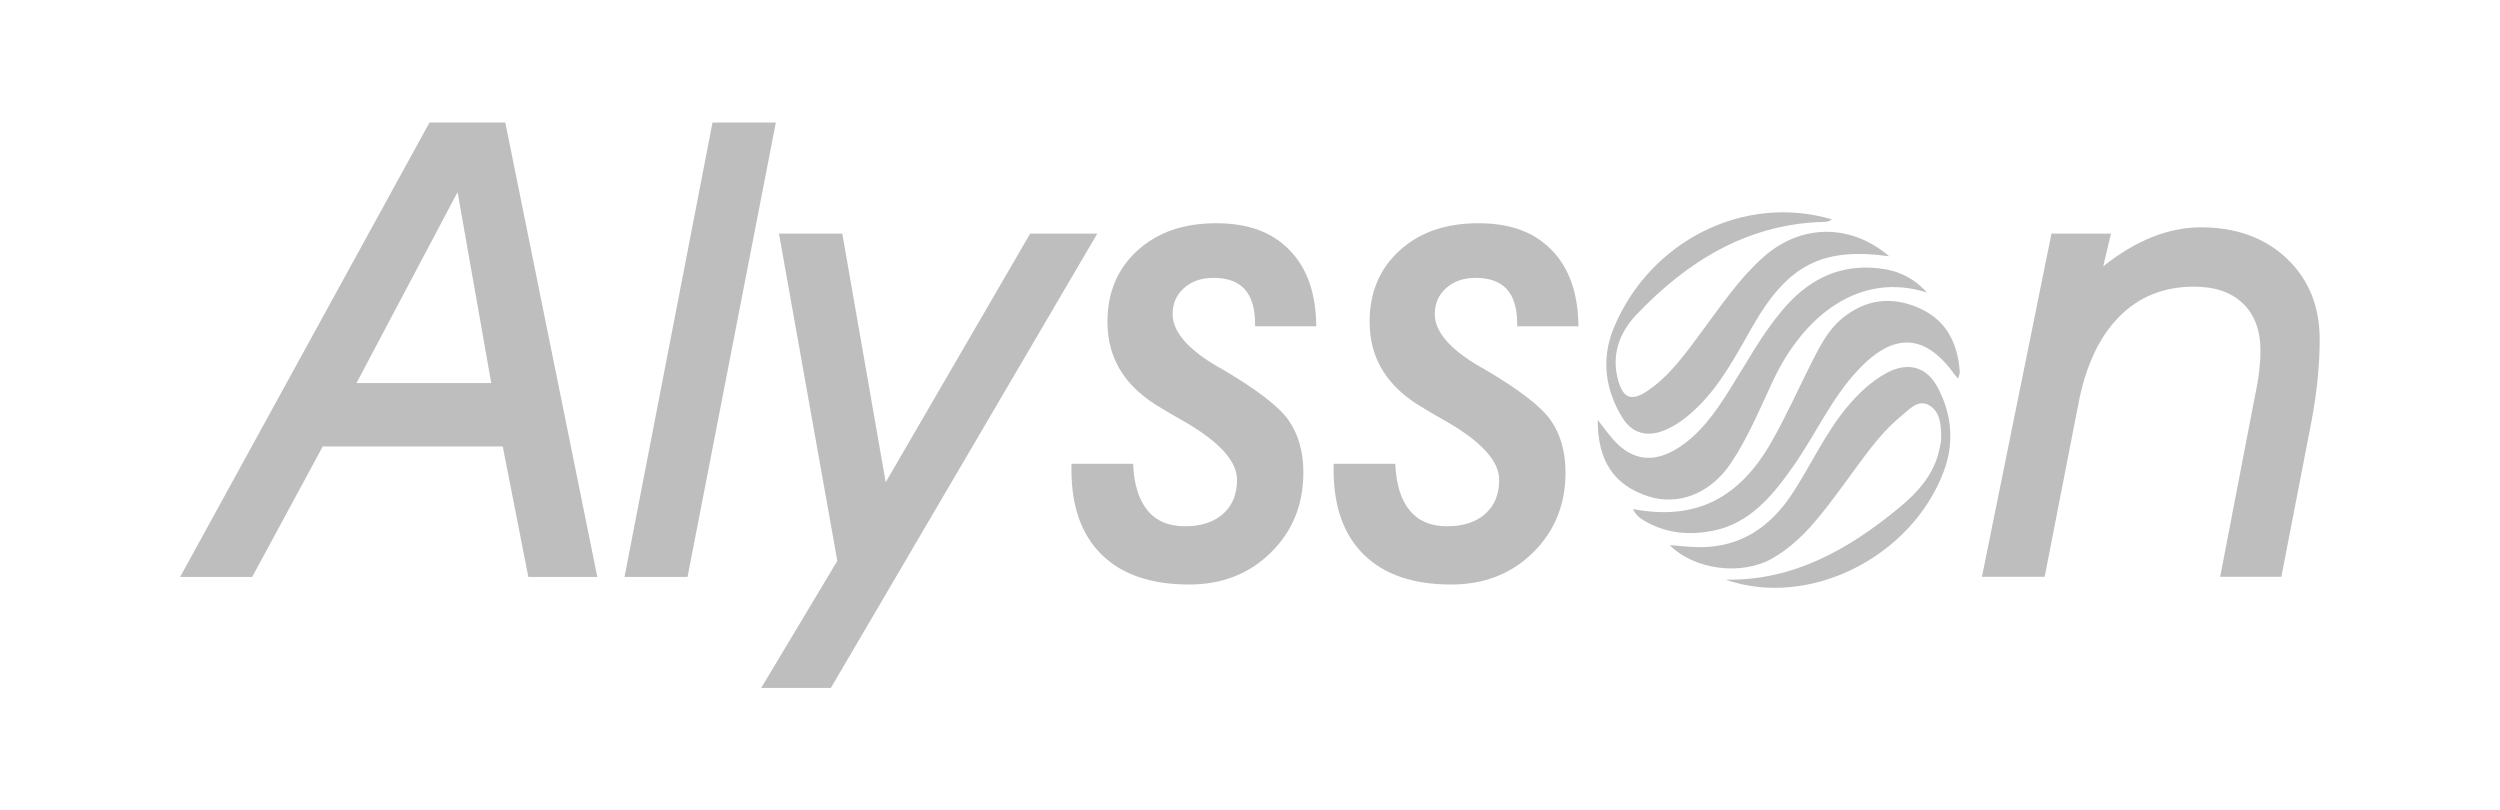 <svg id="katman_1" data-name="katman 1" xmlns="http://www.w3.org/2000/svg" viewBox="0 0 256.24 83.06">
  <defs>
    <style>
      .cls-1 {
        fill: #bebebe;
      }
    </style>
  </defs>
  <path class="cls-1" d="M18.47,59.12L44.02,12.56h7.77l9.43,46.57h-7.07l-2.62-13.37h-18.45l-7.23,13.37h-7.39ZM50.35,39.26l-3.45-19.57-10.36,19.57h13.82Z"></path>
  <path class="cls-1" d="M79.52,12.56l-9.05,46.57h-6.46l9.02-46.57h6.49Z"></path>
  <path class="cls-1" d="M85.15,70.51h-7.13l7.8-13.02-5.98-33.55h6.49l4.45,25.49,14.81-25.49h6.88l-27.31,46.57Z"></path>
  <path class="cls-1" d="M109.84,47.54h6.3c.08,2.09.58,3.68,1.47,4.77s2.17,1.63,3.84,1.63,2.97-.43,3.92-1.28c.95-.85,1.42-2.01,1.42-3.49,0-1.94-1.89-3.98-5.66-6.11-.83-.47-1.47-.84-1.92-1.12-1.92-1.09-3.35-2.37-4.29-3.85-.94-1.48-1.41-3.18-1.41-5.1,0-3.01,1.02-5.44,3.07-7.31,2.05-1.87,4.73-2.8,8.06-2.8s5.76.92,7.55,2.77c1.79,1.84,2.7,4.44,2.72,7.79h-6.27v-.19c0-1.62-.35-2.82-1.06-3.6-.7-.78-1.77-1.17-3.2-1.17-1.24,0-2.24.35-3.02,1.04-.78.69-1.17,1.58-1.17,2.67,0,1.81,1.57,3.63,4.7,5.44.04.02.09.04.13.06,3.73,2.17,6.09,3.98,7.08,5.42.99,1.44,1.49,3.21,1.49,5.32,0,3.28-1.11,6.02-3.33,8.2-2.22,2.19-5.01,3.28-8.38,3.28-3.88,0-6.86-1.01-8.94-3.04-2.08-2.03-3.12-4.93-3.12-8.7v-.64Z"></path>
  <path class="cls-1" d="M136.71,47.54h6.3c.09,2.09.58,3.68,1.47,4.77.9,1.09,2.17,1.63,3.84,1.63s2.97-.43,3.92-1.28c.95-.85,1.42-2.01,1.42-3.49,0-1.94-1.89-3.98-5.66-6.11-.83-.47-1.47-.84-1.92-1.12-1.92-1.09-3.35-2.37-4.29-3.85-.94-1.48-1.41-3.18-1.41-5.1,0-3.01,1.02-5.44,3.07-7.31,2.05-1.87,4.73-2.8,8.06-2.8s5.76.92,7.55,2.77c1.79,1.84,2.7,4.44,2.72,7.79h-6.27v-.19c0-1.62-.35-2.82-1.06-3.6-.7-.78-1.77-1.17-3.2-1.17-1.24,0-2.24.35-3.02,1.04-.78.69-1.17,1.58-1.17,2.67,0,1.81,1.57,3.63,4.7,5.44.04.02.09.04.13.06,3.73,2.17,6.09,3.98,7.08,5.42.99,1.44,1.49,3.21,1.49,5.32,0,3.28-1.11,6.02-3.33,8.2-2.22,2.19-5.01,3.28-8.38,3.28-3.88,0-6.86-1.01-8.94-3.04-2.08-2.03-3.12-4.93-3.12-8.7v-.64Z"></path>
  <path class="cls-1" d="M216.37,23.94l-.8,3.36c1.68-1.34,3.36-2.35,5.04-3.01,1.67-.66,3.33-.99,4.97-.99,3.62,0,6.56,1.07,8.81,3.2,2.25,2.13,3.37,4.9,3.37,8.32,0,1.26-.07,2.6-.21,4.01-.14,1.42-.35,2.85-.62,4.3l-3.1,15.99h-6.27l3.58-18.61c.19-.87.33-1.7.42-2.48.09-.78.13-1.48.13-2.09,0-2.07-.6-3.68-1.79-4.83-1.19-1.15-2.87-1.73-5.02-1.73-3.09,0-5.66,1.03-7.69,3.1-2.04,2.07-3.43,5.05-4.17,8.95l-3.45,17.69h-6.43l7.13-35.18h6.11Z"></path>
  <g>
    <path class="cls-1" d="M176.88,59.41c6.87.13,12.52-3.04,17.76-7.36,1.92-1.59,3.61-3.41,4.15-6.05.08-.37.18-.76.17-1.13,0-1.28-.09-2.66-1.21-3.32-1.14-.68-2.05.41-2.89,1.1-2.35,1.92-4.01,4.5-5.83,6.94-2.14,2.87-4.2,5.82-7.35,7.63-3.15,1.81-7.98,1.21-10.55-1.35,1.05.08,2.06.21,3.09.21,4.14.02,7.24-2.02,9.57-5.62,1.86-2.87,3.29-6.04,5.48-8.68,1.19-1.43,2.5-2.69,4.11-3.56,2.13-1.14,4.06-.67,5.19,1.43,1.47,2.71,1.77,5.7.66,8.66-3.33,8.85-13.86,14.08-22.37,11.1Z"></path>
    <path class="cls-1" d="M193.65,26.27c-6.87-.96-10.4.88-13.97,7.1-1.68,2.92-3.23,5.94-5.65,8.32-1.05,1.03-2.18,1.92-3.52,2.45-1.72.67-3.23.27-4.21-1.31-1.76-2.83-2.21-6.02-.91-9.18,3.71-9.01,13.45-13.82,22.38-11.16-.44.31-.87.26-1.3.27-7.48.33-13.53,4.01-18.75,9.5-1.75,1.84-2.6,4.16-1.85,6.78.51,1.79,1.37,2.09,2.9,1.08,2.41-1.59,4.05-3.98,5.76-6.28,1.94-2.61,3.77-5.32,6.2-7.48,3.83-3.41,8.93-3.49,12.91-.09Z"></path>
    <path class="cls-1" d="M197.5,29.98c-6.87-2.19-12.63,2.33-15.79,9.08-1.34,2.86-2.55,5.81-4.32,8.44-2.08,3.09-5.38,4.37-8.46,3.37-3.52-1.15-5.18-3.64-5.17-7.83.61.77,1.13,1.53,1.76,2.2,1.85,1.97,4,2.2,6.34.76,2.39-1.47,3.96-3.74,5.45-6.1,1.73-2.76,3.29-5.65,5.4-8.14,2.45-2.9,5.41-4.51,9.09-4.32,2.05.11,3.96.62,5.72,2.56Z"></path>
    <path class="cls-1" d="M167.34,52.17c6.33,1.21,10.88-.97,14.25-6.91,1.53-2.69,2.8-5.55,4.2-8.32.79-1.56,1.63-3.14,2.96-4.25,2.49-2.09,5.24-2.35,8.05-1.07,2.66,1.21,3.87,3.52,4.07,6.51.01.19-.1.4-.17.67-.16-.17-.27-.27-.35-.39-3.03-4.25-6.26-4.4-9.95-.44-2.68,2.87-4.3,6.52-6.53,9.72-2.17,3.11-4.53,6-8.4,6.73-2.31.44-4.54.25-6.62-.87-.56-.3-1.14-.63-1.48-1.38Z"></path>
  </g>
</svg>